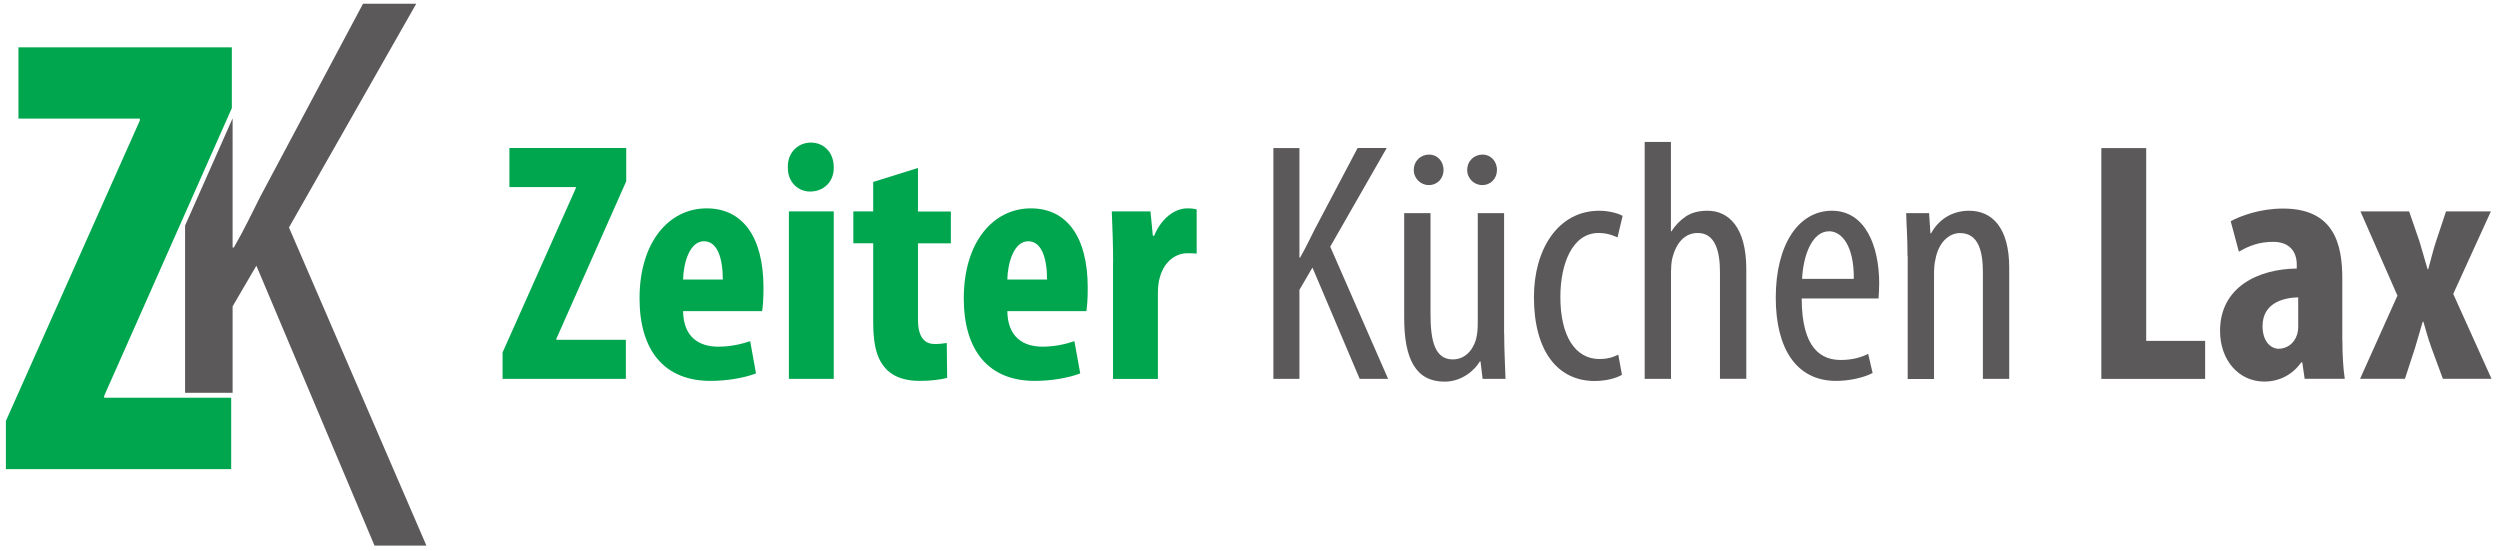 <svg xmlns="http://www.w3.org/2000/svg" xmlns:xlink="http://www.w3.org/1999/xlink" id="Ebene_1" x="0px" y="0px" viewBox="0 0 263 58" style="enable-background:new 0 0 263 58;" xml:space="preserve"> <style type="text/css"> .st0{fill:#00A64E;} .st1{fill:#5B595A;} </style> <g> <path class="st0" d="M52.87,37.08l7.71-17.29v-0.11h-6.99v-4.11h12.29v3.5l-7.35,16.57v0.11h7.31v4.11H52.87V37.08z"></path> <path class="st0" d="M71.86,32.72c0.04,2.74,1.66,3.75,3.71,3.75c1.33,0,2.49-0.29,3.35-0.58l0.61,3.39 c-1.19,0.47-3.03,0.79-4.79,0.79c-4.83,0-7.46-3.17-7.46-8.68c0-5.94,3.1-9.47,7.06-9.47c3.78,0,5.98,2.99,5.98,8.36 c0,1.26-0.07,1.95-0.14,2.45H71.86z M76.04,29.41c0-2.27-0.58-4.03-1.98-4.03c-1.51,0-2.16,2.27-2.2,4.03H76.04z"></path> <path class="st0" d="M87.71,17.59c0.04,1.51-1.04,2.56-2.49,2.56c-1.3,0-2.38-1.04-2.34-2.56C82.84,16.01,84,15,85.29,15 C86.66,15,87.71,16.01,87.71,17.59z M82.99,39.86V22.24h4.72v17.62H82.99z"></path> <path class="st0" d="M96.57,17.67v4.58h3.46v3.35h-3.46v8.03c0,2.05,0.86,2.56,1.77,2.56c0.47,0,0.83-0.04,1.26-0.11l0.04,3.67 c-0.65,0.18-1.66,0.32-2.88,0.32c-1.37,0-2.56-0.32-3.42-1.12c-0.94-0.94-1.48-2.27-1.48-5.04v-8.32h-2.09v-3.35h2.09v-3.1 L96.57,17.67z"></path> <path class="st0" d="M105.97,32.72c0.04,2.74,1.66,3.75,3.71,3.75c1.33,0,2.49-0.29,3.35-0.58l0.61,3.39 c-1.19,0.47-3.03,0.79-4.79,0.79c-4.83,0-7.46-3.17-7.46-8.68c0-5.94,3.1-9.47,7.06-9.47c3.78,0,5.98,2.99,5.98,8.36 c0,1.26-0.07,1.95-0.14,2.45H105.97z M110.15,29.41c0-2.27-0.58-4.03-1.98-4.03c-1.51,0-2.16,2.27-2.2,4.03H110.15z"></path> <path class="st0" d="M117.1,27.54c0-1.73-0.07-3.64-0.14-5.3h4.07l0.25,2.56h0.14c0.76-1.87,2.2-2.88,3.46-2.88 c0.5,0,0.76,0.04,1.01,0.11v4.65c-0.29-0.04-0.61-0.04-1.01-0.04c-1.01,0-2.34,0.68-2.85,2.49c-0.14,0.4-0.22,1.04-0.22,1.76v8.97 h-4.72V27.54z"></path> <path class="st1" d="M133.96,15.58h2.74V27.1h0.07c0.58-1.01,1.04-1.98,1.51-2.92l4.54-8.61h3.06l-5.94,10.38l6.09,13.91h-2.99 l-4.97-11.71l-1.37,2.34v9.37h-2.74V15.58z"></path> <path class="st1" d="M158.24,35.1c0,1.91,0.11,3.46,0.14,4.76h-2.41l-0.22-1.84h-0.07c-0.5,0.87-1.84,2.13-3.71,2.13 c-3.03,0-4.25-2.38-4.25-6.7V22.42h2.77v10.63c0,2.74,0.43,4.76,2.34,4.76c1.62,0,2.34-1.51,2.49-2.31 c0.11-0.47,0.14-1.01,0.14-1.59V22.42h2.77V35.1z M148.73,17.88c0-0.94,0.72-1.62,1.62-1.62c0.83,0,1.51,0.68,1.51,1.62 c0,0.9-0.65,1.59-1.55,1.59C149.45,19.47,148.73,18.78,148.73,17.88z M154.35,17.88c0-0.94,0.72-1.62,1.62-1.62 c0.83,0,1.51,0.68,1.51,1.62c0,0.9-0.65,1.59-1.55,1.59C155.07,19.47,154.35,18.78,154.35,17.88z"></path> <path class="st1" d="M170.63,39.43c-0.61,0.36-1.66,0.65-2.88,0.65c-3.82,0-6.38-3.06-6.38-8.83c0-5.01,2.52-9.08,6.88-9.08 c0.94,0,1.95,0.25,2.45,0.54l-0.54,2.27c-0.36-0.18-1.08-0.47-1.98-0.47c-2.81,0-4.03,3.31-4.03,6.74c0,4.07,1.55,6.52,4.11,6.52 c0.72,0,1.37-0.14,1.98-0.47L170.63,39.43z"></path> <path class="st1" d="M173.01,14.93h2.77v9.4h0.07c0.36-0.61,0.9-1.15,1.48-1.55c0.61-0.4,1.33-0.61,2.31-0.61 c2.2,0,4.07,1.73,4.07,6.12v11.56h-2.77V28.62c0-2.13-0.47-4.11-2.34-4.11c-1.3,0-2.27,0.94-2.7,2.77 c-0.07,0.36-0.11,0.86-0.11,1.3v11.28h-2.77V14.93z"></path> <path class="st1" d="M189.54,31.39c0,5.37,2.13,6.48,4.11,6.48c1.23,0,2.2-0.29,2.88-0.65l0.47,2.02c-0.97,0.5-2.45,0.83-3.85,0.83 c-4.18,0-6.34-3.42-6.34-8.75c0-5.62,2.41-9.15,5.91-9.15c3.53,0,4.97,3.75,4.97,7.64c0,0.68-0.04,1.15-0.07,1.59H189.54z M195.02,29.34c0.04-3.46-1.26-5.01-2.59-5.01c-1.84,0-2.74,2.63-2.85,5.01H195.02z"></path> <path class="st1" d="M200.67,26.92c0-2.05-0.11-3.1-0.14-4.5h2.41l0.14,2.13h0.07c0.76-1.41,2.16-2.38,4-2.38 c2.41,0,4.22,1.77,4.22,5.98v11.71h-2.77v-11.2c0-2.09-0.4-4.14-2.41-4.14c-1.15,0-2.27,0.97-2.59,2.81 c-0.11,0.43-0.14,0.97-0.14,1.59v10.95h-2.77V26.92z"></path> <path class="st1" d="M221.06,15.58h4.72v20.28h6.2v4h-10.92V15.58z"></path> <path class="st1" d="M246.42,35.82c0,1.4,0.07,2.85,0.25,4.03h-4.22l-0.25-1.73h-0.11c-0.94,1.33-2.34,2.02-3.89,2.02 c-2.67,0-4.65-2.23-4.65-5.33c0-4.65,4.07-6.52,8.07-6.56v-0.4c0-1.41-0.79-2.41-2.49-2.41c-1.41,0-2.52,0.4-3.6,1.04l-0.86-3.21 c1.01-0.54,3.03-1.33,5.51-1.33c5.37,0,6.23,3.75,6.23,7.35V35.82z M241.77,31.28c-1.55,0.04-3.75,0.58-3.75,3.03 c0,1.73,0.97,2.38,1.69,2.38c0.79,0,1.62-0.47,1.95-1.51c0.07-0.25,0.11-0.5,0.11-0.83V31.28z"></path> <path class="st1" d="M253.44,22.24l1.08,3.13c0.32,1.04,0.61,2.13,0.86,2.95h0.07c0.25-0.86,0.5-1.98,0.83-2.95l1.04-3.13h4.72 l-3.96,8.68l4.03,8.93h-5.12l-1.22-3.31c-0.32-0.9-0.58-1.8-0.83-2.7h-0.07c-0.25,0.9-0.54,1.8-0.79,2.7l-1.08,3.31h-4.72 l3.93-8.75l-3.89-8.86H253.44z"></path> <path class="st0" d="M0.62,44.28l14.09-31.6v-0.2H1.94v-7.5h22.45v6.39L10.96,41.64v0.2h13.36v7.51H0.62V44.28z"></path> <path class="st1" d="M30.4,23.93L43.79,0.39h-5.6L27.37,20.71c-0.86,1.71-1.71,3.49-2.77,5.33h-0.13V12.45l-5,11.28v17.59h4.85 h0.15v-9.09l2.5-4.28L39.4,57.4h5.46L30.4,23.93z"></path> </g> </svg>